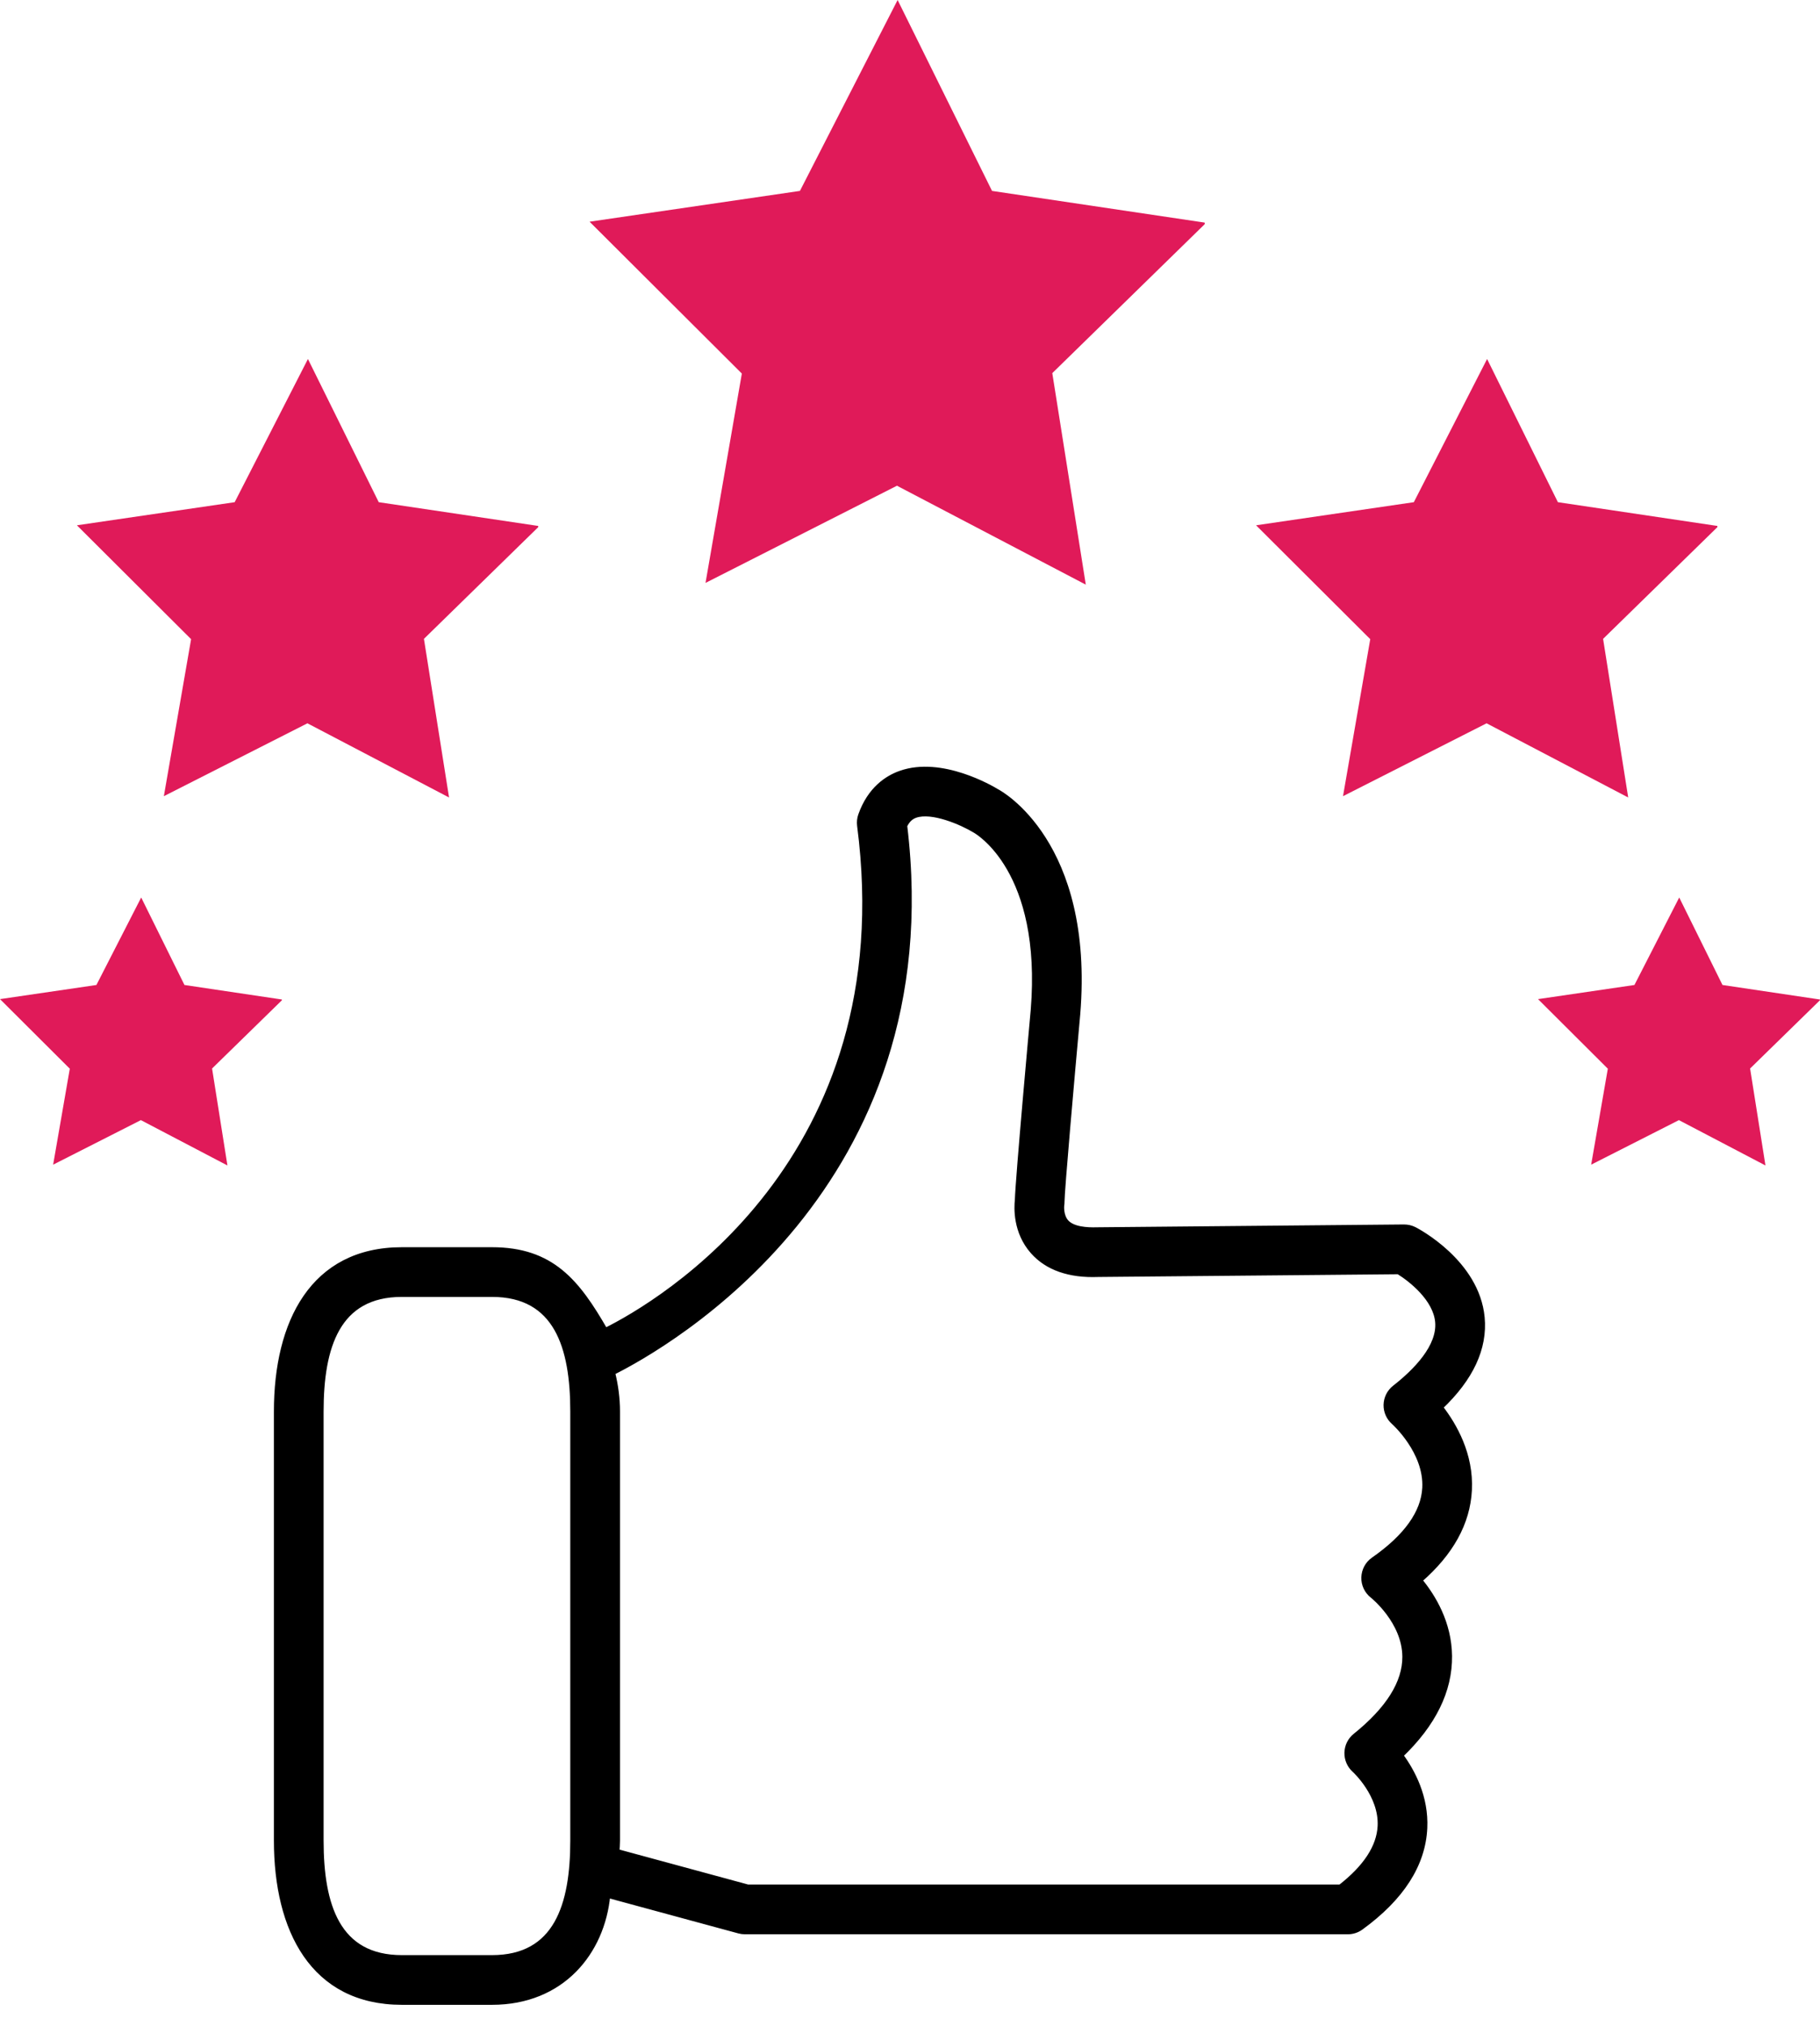 <?xml version="1.0" encoding="UTF-8"?>
<svg width="71px" height="79px" viewBox="0 0 71 79" version="1.1" xmlns="http://www.w3.org/2000/svg" xmlns:xlink="http://www.w3.org/1999/xlink">
    <title>icon02</title>
    <g id="icon02" stroke="none" stroke-width="1" fill="none" fill-rule="evenodd">
        <g id="Group">
            <path d="M34.991,18.942 L42.358,22.8 L41.051,14.551 L46.991,8.748 C47.003,8.727 47.003,8.701 46.991,8.68 L38.7,7.445 L35.017,0 L31.206,7.445 L23,8.646 L28.94,14.568 L27.523,22.732 L34.991,18.942 Z" id="Path" fill="#E01A59"></path>
            <path d="M11.993,28.207 L17.518,31.1 L16.538,24.914 L20.993,20.561 C21.002,20.545 21.002,20.526 20.993,20.51 L14.775,19.584 L12.013,14 L9.155,19.584 L3,20.485 L7.455,24.926 L6.392,31.049 L11.993,28.207 Z" id="Path" fill="#E01A59"></path>
            <path d="M57.993,28.207 L63.518,31.1 L62.538,24.914 L66.993,20.561 C67.002,20.545 67.002,20.526 66.993,20.51 L60.775,19.584 L58.013,14 L55.155,19.584 L49,20.485 L53.455,24.926 L52.392,31.049 L57.993,28.207 Z" id="Path" fill="#E01A59"></path>
            <path d="M65.496,43.682 L68.872,45.45 L68.273,41.669 L70.996,39.009 C71.001,39 71.001,38.988 70.996,38.978 L67.196,38.412 L65.508,35 L63.761,38.412 L60,38.963 L62.723,41.677 L62.073,45.419 L65.496,43.682 Z" id="Path" fill="#E01A59"></path>
            <path d="M5.496,43.682 L8.872,45.45 L8.273,41.669 L10.996,39.009 C11.001,39 11.001,38.988 10.996,38.978 L7.196,38.412 L5.508,35 L3.761,38.412 L0,38.963 L2.723,41.677 L2.073,45.419 L5.496,43.682 Z" id="Path" fill="#E01A59"></path>
            <path d="M53.577,60.827 C53.351,60.984 53.215,61.242 53.207,61.517 C53.199,61.793 53.324,62.057 53.542,62.227 C53.554,62.237 54.799,63.23 54.807,64.609 C54.812,65.619 54.161,66.657 52.87,67.695 C52.671,67.855 52.554,68.095 52.547,68.351 C52.541,68.606 52.648,68.853 52.837,69.023 C52.848,69.033 53.906,69.997 53.842,71.22 C53.8,72.026 53.279,72.822 52.291,73.592 L29.172,73.592 L24.066,72.206 C24.075,72.063 24.087,71.921 24.087,71.776 L24.087,55.045 C24.087,54.521 24.016,54.015 23.895,53.527 C25.965,52.494 36.994,46.285 35.291,32.199 C35.423,31.93 35.582,31.841 35.709,31.795 C36.357,31.566 37.519,32.071 38.024,32.377 C38.137,32.438 40.753,33.946 40.309,39.395 C40.247,40.073 39.72,45.893 39.69,46.8 C39.658,47.088 39.612,48.038 40.292,48.806 C40.856,49.444 41.724,49.743 42.839,49.699 L54.556,49.592 C55.058,49.901 56.001,50.651 56.086,51.543 C56.179,52.515 55.224,53.481 54.408,54.119 C54.203,54.279 54.081,54.523 54.074,54.783 C54.068,55.043 54.178,55.292 54.375,55.462 C54.387,55.474 55.658,56.612 55.584,58.024 C55.534,58.991 54.858,59.934 53.577,60.827 L53.577,60.827 Z M22.347,71.776 C22.347,74.295 21.711,76.345 19.192,76.345 L15.679,76.345 C13.16,76.345 12.524,74.295 12.524,71.776 L12.524,55.045 C12.524,52.526 13.16,50.476 15.679,50.476 L19.192,50.476 C21.711,50.476 22.347,52.526 22.347,55.045 L22.347,71.776 Z M57.32,58.114 C57.393,56.725 56.733,55.579 56.19,54.881 C57.385,53.748 57.931,52.573 57.818,51.377 C57.613,49.219 55.277,47.998 55.178,47.947 C55.053,47.883 54.911,47.851 54.774,47.851 L42.797,47.961 C42.393,47.974 41.854,47.939 41.6,47.661 C41.371,47.409 41.417,47.005 41.417,47.005 C41.425,46.959 41.428,46.912 41.428,46.865 C41.428,46.445 41.804,42.156 42.042,39.544 C42.587,32.858 38.988,30.916 38.889,30.867 C38.673,30.735 36.727,29.591 35.13,30.156 C34.622,30.335 33.942,30.765 33.579,31.791 C33.533,31.92 33.519,32.057 33.536,32.193 C35.237,45.267 25.712,50.853 23.612,51.889 C22.522,49.995 21.53,48.738 19.192,48.738 L15.679,48.738 C12.201,48.738 10.785,51.567 10.785,55.045 L10.785,71.776 C10.785,75.253 12.201,78.083 15.679,78.083 L19.192,78.083 C21.92,78.083 23.494,76.137 23.707,73.911 L28.828,75.301 C28.903,75.321 28.979,75.332 29.056,75.332 L52.581,75.332 C52.764,75.332 52.943,75.274 53.091,75.166 C54.677,74.015 55.514,72.712 55.58,71.29 C55.636,70.082 55.106,69.086 54.641,68.455 C55.921,67.232 56.561,65.93 56.546,64.578 C56.531,63.294 55.916,62.273 55.382,61.626 C56.604,60.566 57.255,59.388 57.32,58.114 L57.32,58.114 Z" id="Page-1" stroke="#000000" stroke-width="0.2" fill="#000000"></path>
        </g>
    </g>
</svg>